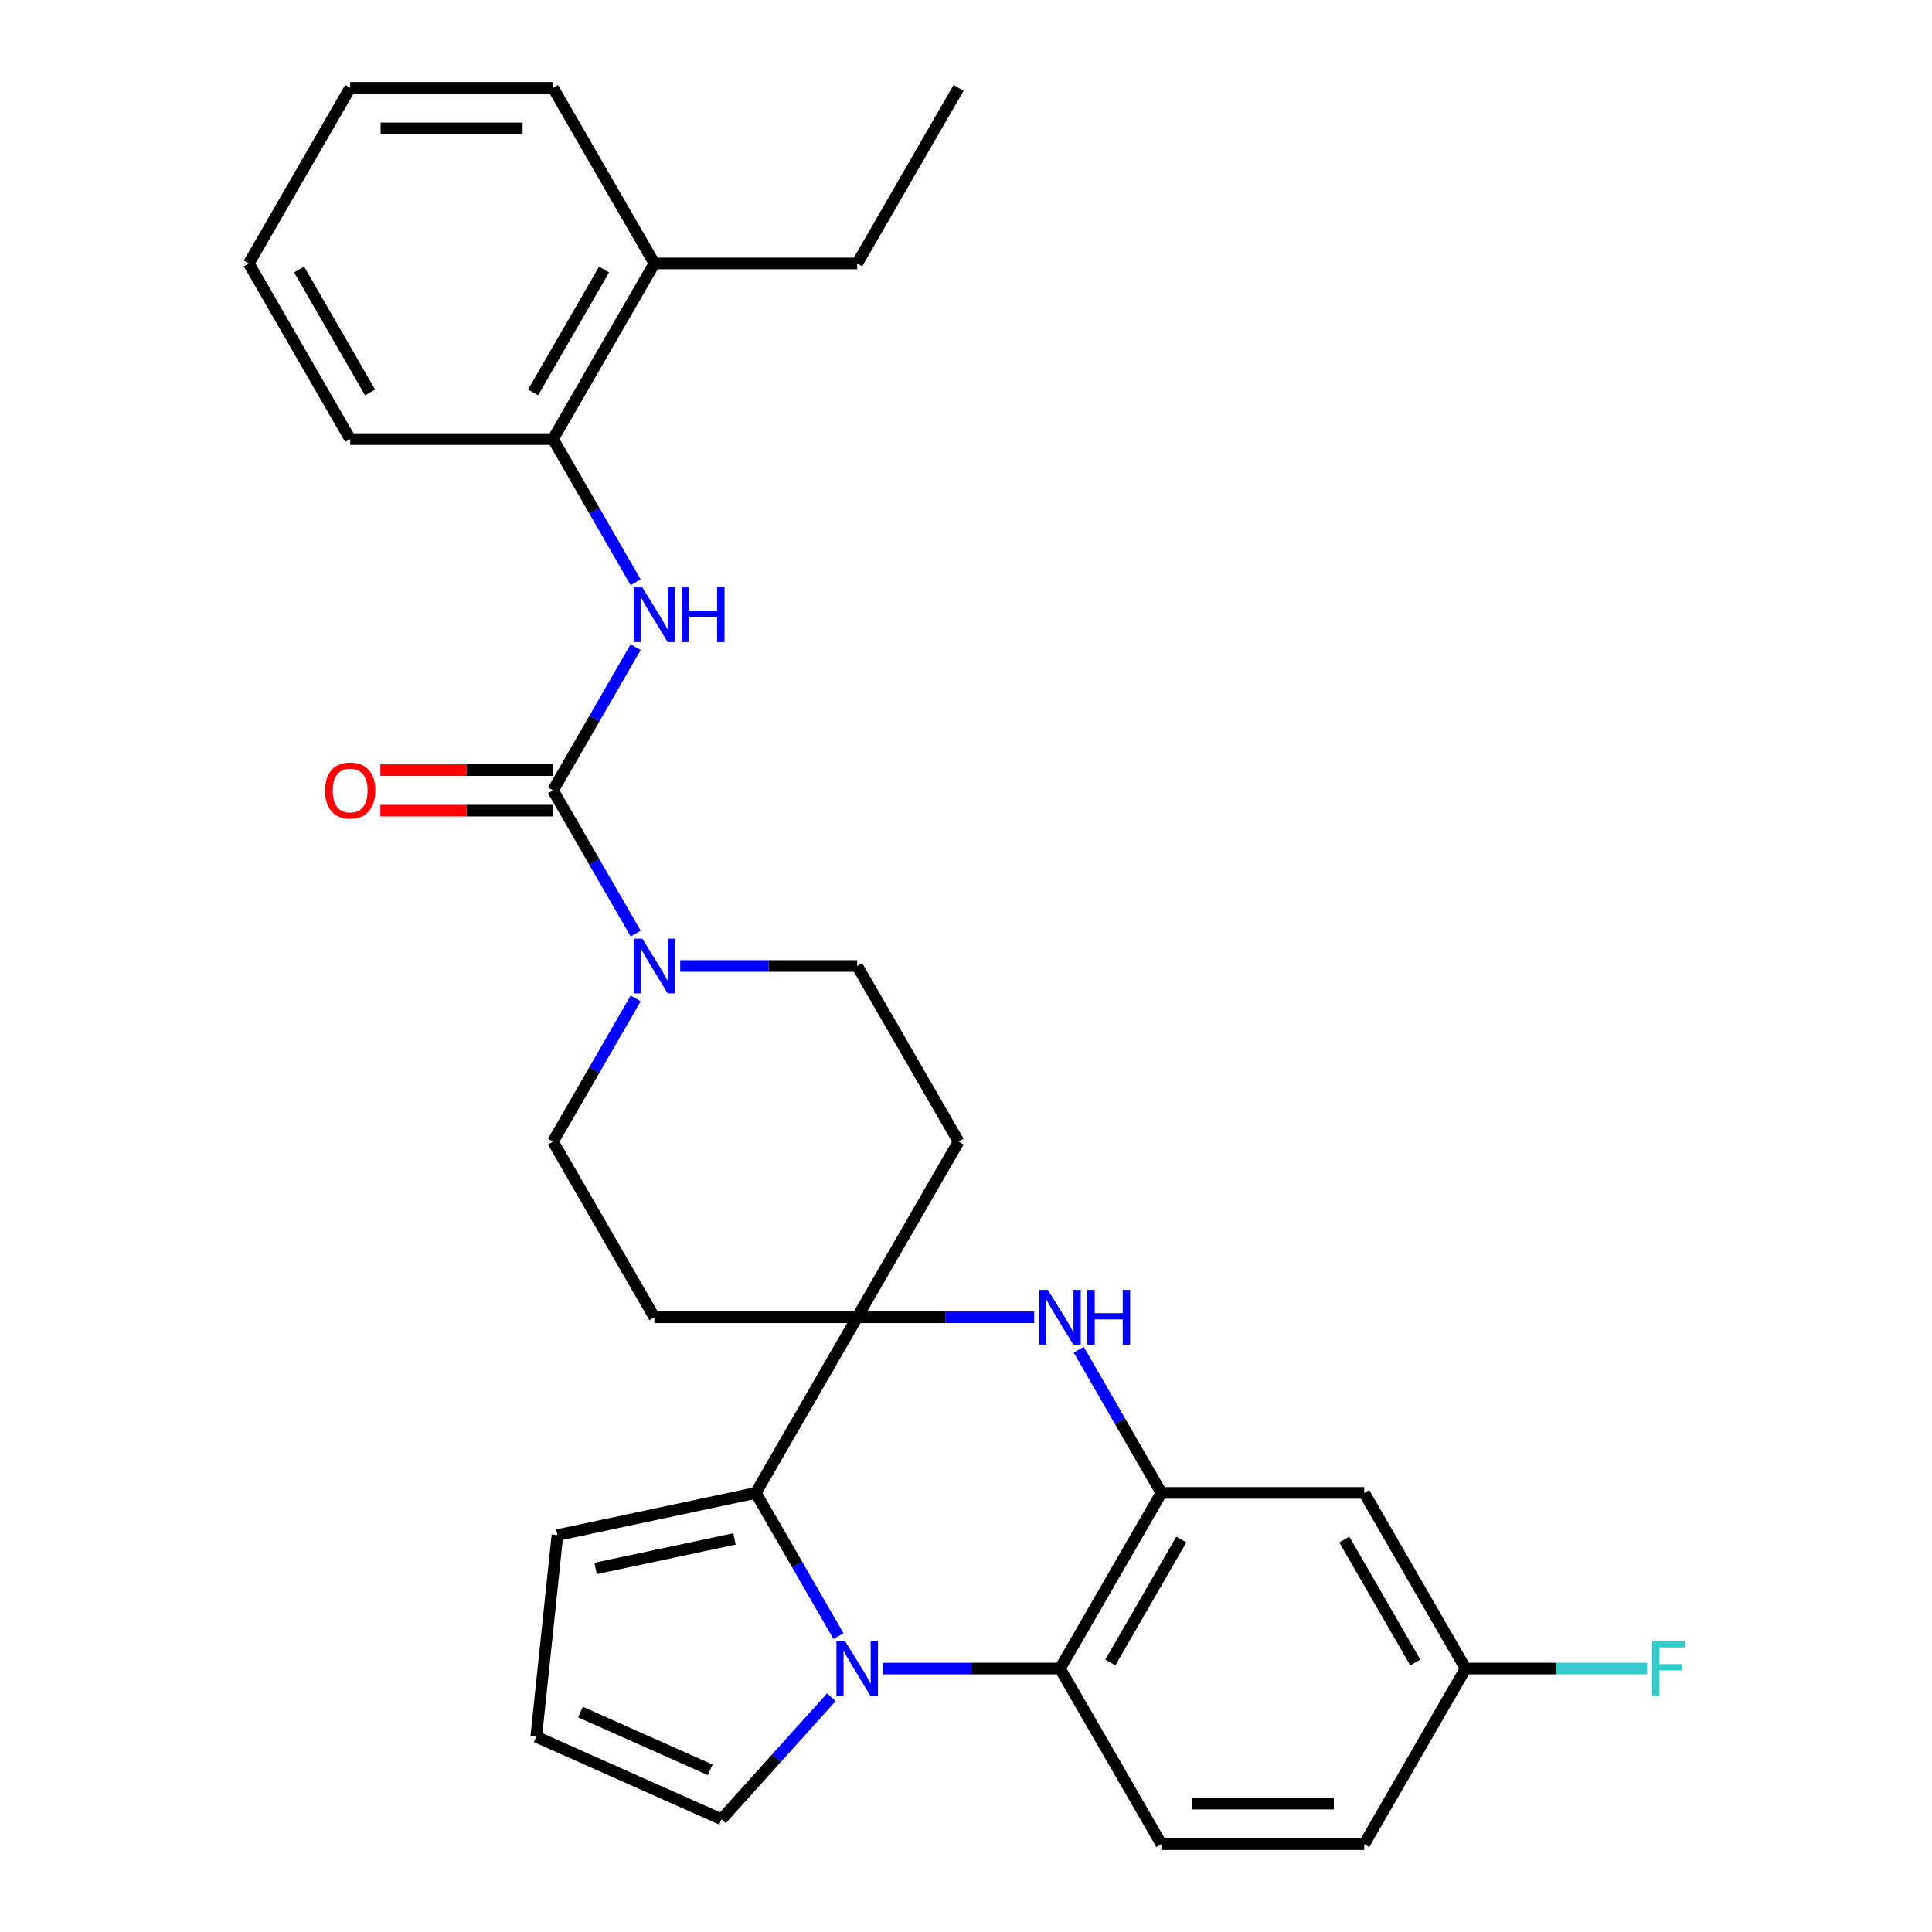 <?xml version='1.0' encoding='iso-8859-1'?>
<svg version='1.1' baseProfile='full'
              xmlns='http://www.w3.org/2000/svg'
                      xmlns:rdkit='http://www.rdkit.org/xml'
                      xmlns:xlink='http://www.w3.org/1999/xlink'
                  xml:space='preserve'
width='1000px' height='1000px' viewBox='0 0 1000 1000'>
<!-- END OF HEADER -->
<rect style='opacity:1.0;fill:#FFFFFF;stroke:none' width='1000' height='1000' x='0' y='0'> </rect>
<path class='bond-1' d='M 433.996,846.852 L 412.598,809.79' style='fill:none;fill-rule:evenodd;stroke:#0000FF;stroke-width:6px;stroke-linecap:butt;stroke-linejoin:miter;stroke-opacity:1' />
<path class='bond-1' d='M 412.598,809.79 L 391.2,772.727' style='fill:none;fill-rule:evenodd;stroke:#000000;stroke-width:6px;stroke-linecap:butt;stroke-linejoin:miter;stroke-opacity:1' />
<path class='bond-5' d='M 457.051,863.636 L 502.855,863.636' style='fill:none;fill-rule:evenodd;stroke:#0000FF;stroke-width:6px;stroke-linecap:butt;stroke-linejoin:miter;stroke-opacity:1' />
<path class='bond-5' d='M 502.855,863.636 L 548.659,863.636' style='fill:none;fill-rule:evenodd;stroke:#000000;stroke-width:6px;stroke-linecap:butt;stroke-linejoin:miter;stroke-opacity:1' />
<path class='bond-11' d='M 430.322,878.479 L 401.884,910.063' style='fill:none;fill-rule:evenodd;stroke:#0000FF;stroke-width:6px;stroke-linecap:butt;stroke-linejoin:miter;stroke-opacity:1' />
<path class='bond-11' d='M 401.884,910.063 L 373.446,941.646' style='fill:none;fill-rule:evenodd;stroke:#000000;stroke-width:6px;stroke-linecap:butt;stroke-linejoin:miter;stroke-opacity:1' />
<path class='bond-0' d='M 443.686,681.818 L 391.2,772.727' style='fill:none;fill-rule:evenodd;stroke:#000000;stroke-width:6px;stroke-linecap:butt;stroke-linejoin:miter;stroke-opacity:1' />
<path class='bond-9' d='M 443.686,681.818 L 496.173,590.909' style='fill:none;fill-rule:evenodd;stroke:#000000;stroke-width:6px;stroke-linecap:butt;stroke-linejoin:miter;stroke-opacity:1' />
<path class='bond-10' d='M 443.686,681.818 L 338.714,681.818' style='fill:none;fill-rule:evenodd;stroke:#000000;stroke-width:6px;stroke-linecap:butt;stroke-linejoin:miter;stroke-opacity:1' />
<path class='bond-30' d='M 443.686,681.818 L 489.491,681.818' style='fill:none;fill-rule:evenodd;stroke:#000000;stroke-width:6px;stroke-linecap:butt;stroke-linejoin:miter;stroke-opacity:1' />
<path class='bond-30' d='M 489.491,681.818 L 535.295,681.818' style='fill:none;fill-rule:evenodd;stroke:#0000FF;stroke-width:6px;stroke-linecap:butt;stroke-linejoin:miter;stroke-opacity:1' />
<path class='bond-14' d='M 391.2,772.727 L 288.521,794.552' style='fill:none;fill-rule:evenodd;stroke:#000000;stroke-width:6px;stroke-linecap:butt;stroke-linejoin:miter;stroke-opacity:1' />
<path class='bond-14' d='M 380.163,796.537 L 308.288,811.814' style='fill:none;fill-rule:evenodd;stroke:#000000;stroke-width:6px;stroke-linecap:butt;stroke-linejoin:miter;stroke-opacity:1' />
<path class='bond-2' d='M 558.35,698.603 L 579.748,735.665' style='fill:none;fill-rule:evenodd;stroke:#0000FF;stroke-width:6px;stroke-linecap:butt;stroke-linejoin:miter;stroke-opacity:1' />
<path class='bond-2' d='M 579.748,735.665 L 601.146,772.727' style='fill:none;fill-rule:evenodd;stroke:#000000;stroke-width:6px;stroke-linecap:butt;stroke-linejoin:miter;stroke-opacity:1' />
<path class='bond-3' d='M 286.227,409.091 L 307.625,446.153' style='fill:none;fill-rule:evenodd;stroke:#000000;stroke-width:6px;stroke-linecap:butt;stroke-linejoin:miter;stroke-opacity:1' />
<path class='bond-3' d='M 307.625,446.153 L 329.023,483.216' style='fill:none;fill-rule:evenodd;stroke:#0000FF;stroke-width:6px;stroke-linecap:butt;stroke-linejoin:miter;stroke-opacity:1' />
<path class='bond-7' d='M 286.227,409.091 L 307.625,372.029' style='fill:none;fill-rule:evenodd;stroke:#000000;stroke-width:6px;stroke-linecap:butt;stroke-linejoin:miter;stroke-opacity:1' />
<path class='bond-7' d='M 307.625,372.029 L 329.023,334.966' style='fill:none;fill-rule:evenodd;stroke:#0000FF;stroke-width:6px;stroke-linecap:butt;stroke-linejoin:miter;stroke-opacity:1' />
<path class='bond-18' d='M 286.227,398.594 L 241.553,398.594' style='fill:none;fill-rule:evenodd;stroke:#000000;stroke-width:6px;stroke-linecap:butt;stroke-linejoin:miter;stroke-opacity:1' />
<path class='bond-18' d='M 241.553,398.594 L 196.879,398.594' style='fill:none;fill-rule:evenodd;stroke:#FF0000;stroke-width:6px;stroke-linecap:butt;stroke-linejoin:miter;stroke-opacity:1' />
<path class='bond-18' d='M 286.227,419.588 L 241.553,419.588' style='fill:none;fill-rule:evenodd;stroke:#000000;stroke-width:6px;stroke-linecap:butt;stroke-linejoin:miter;stroke-opacity:1' />
<path class='bond-18' d='M 241.553,419.588 L 196.879,419.588' style='fill:none;fill-rule:evenodd;stroke:#FF0000;stroke-width:6px;stroke-linecap:butt;stroke-linejoin:miter;stroke-opacity:1' />
<path class='bond-4' d='M 601.146,772.727 L 548.659,863.636' style='fill:none;fill-rule:evenodd;stroke:#000000;stroke-width:6px;stroke-linecap:butt;stroke-linejoin:miter;stroke-opacity:1' />
<path class='bond-4' d='M 611.454,796.861 L 574.714,860.497' style='fill:none;fill-rule:evenodd;stroke:#000000;stroke-width:6px;stroke-linecap:butt;stroke-linejoin:miter;stroke-opacity:1' />
<path class='bond-8' d='M 601.146,772.727 L 706.118,772.727' style='fill:none;fill-rule:evenodd;stroke:#000000;stroke-width:6px;stroke-linecap:butt;stroke-linejoin:miter;stroke-opacity:1' />
<path class='bond-13' d='M 548.659,863.636 L 601.146,954.545' style='fill:none;fill-rule:evenodd;stroke:#000000;stroke-width:6px;stroke-linecap:butt;stroke-linejoin:miter;stroke-opacity:1' />
<path class='bond-6' d='M 329.023,516.784 L 307.625,553.847' style='fill:none;fill-rule:evenodd;stroke:#0000FF;stroke-width:6px;stroke-linecap:butt;stroke-linejoin:miter;stroke-opacity:1' />
<path class='bond-6' d='M 307.625,553.847 L 286.227,590.909' style='fill:none;fill-rule:evenodd;stroke:#000000;stroke-width:6px;stroke-linecap:butt;stroke-linejoin:miter;stroke-opacity:1' />
<path class='bond-32' d='M 352.078,500 L 397.882,500' style='fill:none;fill-rule:evenodd;stroke:#0000FF;stroke-width:6px;stroke-linecap:butt;stroke-linejoin:miter;stroke-opacity:1' />
<path class='bond-32' d='M 397.882,500 L 443.686,500' style='fill:none;fill-rule:evenodd;stroke:#000000;stroke-width:6px;stroke-linecap:butt;stroke-linejoin:miter;stroke-opacity:1' />
<path class='bond-12' d='M 329.023,301.397 L 307.625,264.335' style='fill:none;fill-rule:evenodd;stroke:#0000FF;stroke-width:6px;stroke-linecap:butt;stroke-linejoin:miter;stroke-opacity:1' />
<path class='bond-12' d='M 307.625,264.335 L 286.227,227.273' style='fill:none;fill-rule:evenodd;stroke:#000000;stroke-width:6px;stroke-linecap:butt;stroke-linejoin:miter;stroke-opacity:1' />
<path class='bond-31' d='M 706.118,772.727 L 758.605,863.636' style='fill:none;fill-rule:evenodd;stroke:#000000;stroke-width:6px;stroke-linecap:butt;stroke-linejoin:miter;stroke-opacity:1' />
<path class='bond-31' d='M 695.809,796.861 L 732.55,860.497' style='fill:none;fill-rule:evenodd;stroke:#000000;stroke-width:6px;stroke-linecap:butt;stroke-linejoin:miter;stroke-opacity:1' />
<path class='bond-16' d='M 496.173,590.909 L 443.686,500' style='fill:none;fill-rule:evenodd;stroke:#000000;stroke-width:6px;stroke-linecap:butt;stroke-linejoin:miter;stroke-opacity:1' />
<path class='bond-17' d='M 338.714,681.818 L 286.227,590.909' style='fill:none;fill-rule:evenodd;stroke:#000000;stroke-width:6px;stroke-linecap:butt;stroke-linejoin:miter;stroke-opacity:1' />
<path class='bond-15' d='M 373.446,941.646 L 277.548,898.95' style='fill:none;fill-rule:evenodd;stroke:#000000;stroke-width:6px;stroke-linecap:butt;stroke-linejoin:miter;stroke-opacity:1' />
<path class='bond-15' d='M 367.6,916.062 L 300.472,886.175' style='fill:none;fill-rule:evenodd;stroke:#000000;stroke-width:6px;stroke-linecap:butt;stroke-linejoin:miter;stroke-opacity:1' />
<path class='bond-19' d='M 286.227,227.273 L 338.714,136.364' style='fill:none;fill-rule:evenodd;stroke:#000000;stroke-width:6px;stroke-linecap:butt;stroke-linejoin:miter;stroke-opacity:1' />
<path class='bond-19' d='M 275.918,203.139 L 312.659,139.503' style='fill:none;fill-rule:evenodd;stroke:#000000;stroke-width:6px;stroke-linecap:butt;stroke-linejoin:miter;stroke-opacity:1' />
<path class='bond-23' d='M 286.227,227.273 L 181.254,227.273' style='fill:none;fill-rule:evenodd;stroke:#000000;stroke-width:6px;stroke-linecap:butt;stroke-linejoin:miter;stroke-opacity:1' />
<path class='bond-21' d='M 601.146,954.545 L 706.118,954.545' style='fill:none;fill-rule:evenodd;stroke:#000000;stroke-width:6px;stroke-linecap:butt;stroke-linejoin:miter;stroke-opacity:1' />
<path class='bond-21' d='M 616.891,933.551 L 690.372,933.551' style='fill:none;fill-rule:evenodd;stroke:#000000;stroke-width:6px;stroke-linecap:butt;stroke-linejoin:miter;stroke-opacity:1' />
<path class='bond-29' d='M 288.521,794.552 L 277.548,898.95' style='fill:none;fill-rule:evenodd;stroke:#000000;stroke-width:6px;stroke-linecap:butt;stroke-linejoin:miter;stroke-opacity:1' />
<path class='bond-24' d='M 338.714,136.364 L 443.686,136.364' style='fill:none;fill-rule:evenodd;stroke:#000000;stroke-width:6px;stroke-linecap:butt;stroke-linejoin:miter;stroke-opacity:1' />
<path class='bond-25' d='M 338.714,136.364 L 286.227,45.455' style='fill:none;fill-rule:evenodd;stroke:#000000;stroke-width:6px;stroke-linecap:butt;stroke-linejoin:miter;stroke-opacity:1' />
<path class='bond-20' d='M 758.605,863.636 L 706.118,954.545' style='fill:none;fill-rule:evenodd;stroke:#000000;stroke-width:6px;stroke-linecap:butt;stroke-linejoin:miter;stroke-opacity:1' />
<path class='bond-22' d='M 758.605,863.636 L 805.569,863.636' style='fill:none;fill-rule:evenodd;stroke:#000000;stroke-width:6px;stroke-linecap:butt;stroke-linejoin:miter;stroke-opacity:1' />
<path class='bond-22' d='M 805.569,863.636 L 852.533,863.636' style='fill:none;fill-rule:evenodd;stroke:#33CCCC;stroke-width:6px;stroke-linecap:butt;stroke-linejoin:miter;stroke-opacity:1' />
<path class='bond-27' d='M 181.254,227.273 L 128.768,136.364' style='fill:none;fill-rule:evenodd;stroke:#000000;stroke-width:6px;stroke-linecap:butt;stroke-linejoin:miter;stroke-opacity:1' />
<path class='bond-27' d='M 191.563,203.139 L 154.823,139.503' style='fill:none;fill-rule:evenodd;stroke:#000000;stroke-width:6px;stroke-linecap:butt;stroke-linejoin:miter;stroke-opacity:1' />
<path class='bond-26' d='M 443.686,136.364 L 496.173,45.455' style='fill:none;fill-rule:evenodd;stroke:#000000;stroke-width:6px;stroke-linecap:butt;stroke-linejoin:miter;stroke-opacity:1' />
<path class='bond-33' d='M 286.227,45.455 L 181.254,45.455' style='fill:none;fill-rule:evenodd;stroke:#000000;stroke-width:6px;stroke-linecap:butt;stroke-linejoin:miter;stroke-opacity:1' />
<path class='bond-33' d='M 270.481,66.449 L 197,66.449' style='fill:none;fill-rule:evenodd;stroke:#000000;stroke-width:6px;stroke-linecap:butt;stroke-linejoin:miter;stroke-opacity:1' />
<path class='bond-28' d='M 128.768,136.364 L 181.254,45.455' style='fill:none;fill-rule:evenodd;stroke:#000000;stroke-width:6px;stroke-linecap:butt;stroke-linejoin:miter;stroke-opacity:1' />
<path  class='atom-0' d='M 437.426 849.476
L 446.706 864.476
Q 447.626 865.956, 449.106 868.636
Q 450.586 871.316, 450.666 871.476
L 450.666 849.476
L 454.426 849.476
L 454.426 877.796
L 450.546 877.796
L 440.586 861.396
Q 439.426 859.476, 438.186 857.276
Q 436.986 855.076, 436.626 854.396
L 436.626 877.796
L 432.946 877.796
L 432.946 849.476
L 437.426 849.476
' fill='#0000FF'/>
<path  class='atom-3' d='M 542.399 667.658
L 551.679 682.658
Q 552.599 684.138, 554.079 686.818
Q 555.559 689.498, 555.639 689.658
L 555.639 667.658
L 559.399 667.658
L 559.399 695.978
L 555.519 695.978
L 545.559 679.578
Q 544.399 677.658, 543.159 675.458
Q 541.959 673.258, 541.599 672.578
L 541.599 695.978
L 537.919 695.978
L 537.919 667.658
L 542.399 667.658
' fill='#0000FF'/>
<path  class='atom-3' d='M 562.799 667.658
L 566.639 667.658
L 566.639 679.698
L 581.119 679.698
L 581.119 667.658
L 584.959 667.658
L 584.959 695.978
L 581.119 695.978
L 581.119 682.898
L 566.639 682.898
L 566.639 695.978
L 562.799 695.978
L 562.799 667.658
' fill='#0000FF'/>
<path  class='atom-7' d='M 332.454 485.84
L 341.734 500.84
Q 342.654 502.32, 344.134 505
Q 345.614 507.68, 345.694 507.84
L 345.694 485.84
L 349.454 485.84
L 349.454 514.16
L 345.574 514.16
L 335.614 497.76
Q 334.454 495.84, 333.214 493.64
Q 332.014 491.44, 331.654 490.76
L 331.654 514.16
L 327.974 514.16
L 327.974 485.84
L 332.454 485.84
' fill='#0000FF'/>
<path  class='atom-8' d='M 332.454 304.022
L 341.734 319.022
Q 342.654 320.502, 344.134 323.182
Q 345.614 325.862, 345.694 326.022
L 345.694 304.022
L 349.454 304.022
L 349.454 332.342
L 345.574 332.342
L 335.614 315.942
Q 334.454 314.022, 333.214 311.822
Q 332.014 309.622, 331.654 308.942
L 331.654 332.342
L 327.974 332.342
L 327.974 304.022
L 332.454 304.022
' fill='#0000FF'/>
<path  class='atom-8' d='M 352.854 304.022
L 356.694 304.022
L 356.694 316.062
L 371.174 316.062
L 371.174 304.022
L 375.014 304.022
L 375.014 332.342
L 371.174 332.342
L 371.174 319.262
L 356.694 319.262
L 356.694 332.342
L 352.854 332.342
L 352.854 304.022
' fill='#0000FF'/>
<path  class='atom-19' d='M 168.254 409.171
Q 168.254 402.371, 171.614 398.571
Q 174.974 394.771, 181.254 394.771
Q 187.534 394.771, 190.894 398.571
Q 194.254 402.371, 194.254 409.171
Q 194.254 416.051, 190.854 419.971
Q 187.454 423.851, 181.254 423.851
Q 175.014 423.851, 171.614 419.971
Q 168.254 416.091, 168.254 409.171
M 181.254 420.651
Q 185.574 420.651, 187.894 417.771
Q 190.254 414.851, 190.254 409.171
Q 190.254 403.611, 187.894 400.811
Q 185.574 397.971, 181.254 397.971
Q 176.934 397.971, 174.574 400.771
Q 172.254 403.571, 172.254 409.171
Q 172.254 414.891, 174.574 417.771
Q 176.934 420.651, 181.254 420.651
' fill='#FF0000'/>
<path  class='atom-23' d='M 855.157 849.476
L 871.997 849.476
L 871.997 852.716
L 858.957 852.716
L 858.957 861.316
L 870.557 861.316
L 870.557 864.596
L 858.957 864.596
L 858.957 877.796
L 855.157 877.796
L 855.157 849.476
' fill='#33CCCC'/>
</svg>
